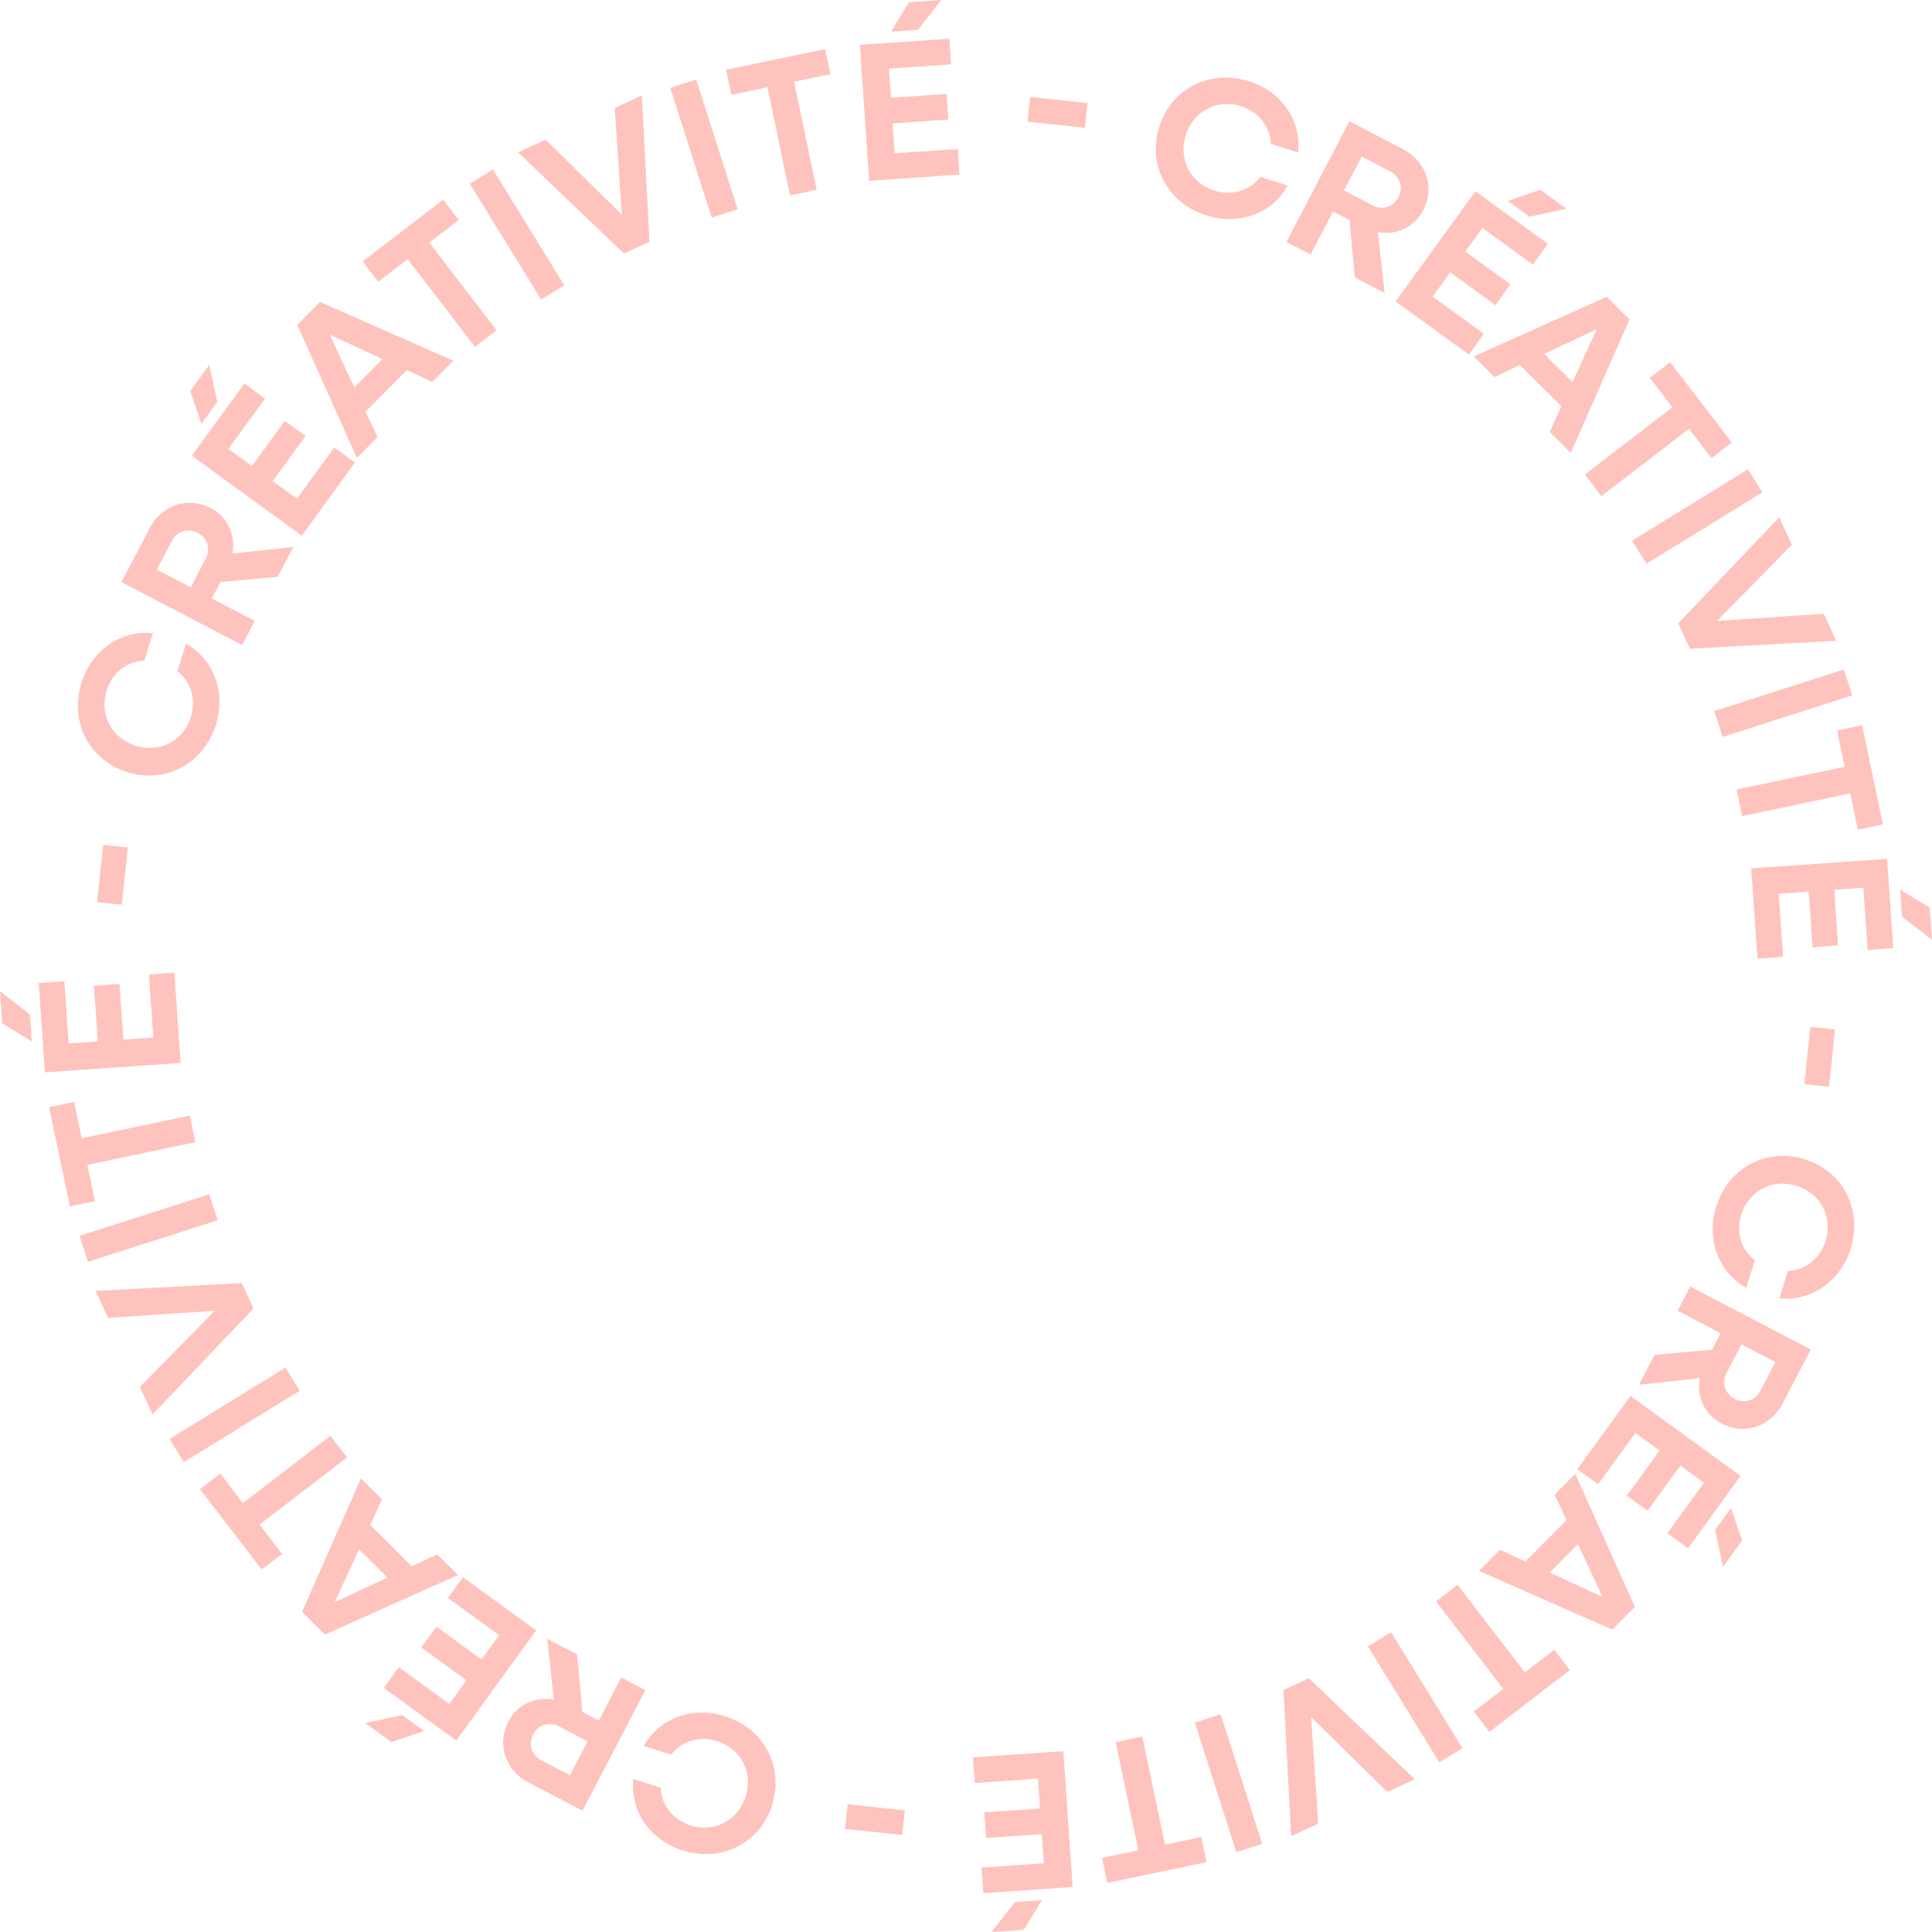 <?xml version="1.0" encoding="UTF-8"?><svg id="Calque_2" xmlns="http://www.w3.org/2000/svg" viewBox="0 0 171.16 171.15"><defs><style>.cls-1{fill:#ffc3bd;}</style></defs><g id="Calque_1_-_vecto"><path class="cls-1" d="M102.7,11.23c1.07-3.38,4.48-5.12,7.95-4.03,2.92.92,4.66,3.53,4.36,6.31l-2.43-.77c-.04-1.5-1.06-2.83-2.63-3.33-2.12-.67-4.22.42-4.9,2.56s.42,4.24,2.53,4.91c1.57.5,3.17,0,4.07-1.21l2.43.77c-1.36,2.45-4.29,3.57-7.2,2.65-3.47-1.1-5.25-4.49-4.18-7.87Z"/><path class="cls-1" d="M119.55,10.74l4.75,2.48c2.06,1.07,2.84,3.39,1.8,5.39-.8,1.53-2.4,2.26-4.03,1.96l.6,5.39-2.65-1.38-.46-5.08-1.46-.76-1.99,3.81-2.14-1.11,5.57-10.69ZM120.64,13.87l-1.57,3,2.57,1.34c.84.44,1.81.12,2.25-.74.44-.85.15-1.83-.69-2.27l-2.57-1.34Z"/><path class="cls-1" d="M130.71,16.94l6.42,4.66-1.33,1.84-4.47-3.24-1.52,2.09,4,2.9-1.33,1.84-4-2.9-1.56,2.15,4.54,3.29-1.33,1.84-6.49-4.71,7.08-9.76ZM136.46,16.81l2.32,1.68-3.28.71-1.94-1.4,2.89-.99Z"/><path class="cls-1" d="M142.34,26.3l2.02,2-5.2,11.82-1.87-1.86,1.04-2.27-3.68-3.65-2.24,1.07-1.85-1.83,11.79-5.29ZM139.31,33.85l2.15-4.68-4.67,2.18,2.52,2.5Z"/><path class="cls-1" d="M148.16,36.07l-2-2.6,1.8-1.38,5.47,7.12-1.8,1.38-2-2.6-7.76,5.96-1.47-1.91,7.76-5.96Z"/><path class="cls-1" d="M154.86,41.57l1.27,2.05-10.27,6.33-1.27-2.05,10.27-6.33Z"/><path class="cls-1" d="M157.63,45.82l1.12,2.44-6.64,6.75,9.46-.64,1.1,2.4-12.95.7-1.04-2.25,8.95-9.39Z"/><path class="cls-1" d="M163.35,59.31l.74,2.29-11.48,3.69-.74-2.3,11.48-3.68Z"/><path class="cls-1" d="M163.42,67.94l-.67-3.22,2.22-.47,1.84,8.79-2.22.47-.67-3.22-9.58,2.01-.49-2.36,9.58-2.01Z"/><path class="cls-1" d="M167.18,76.09l.55,7.91-2.27.16-.38-5.51-2.58.18.34,4.93-2.26.16-.35-4.93-2.65.19.39,5.59-2.27.16-.56-8,12.02-.84ZM170.96,80.41l.2,2.86-2.65-2.06-.17-2.39,2.62,1.59Z"/><path class="cls-1" d="M162.57,91.2l-.53,5.08-2.19-.23.54-5.08,2.19.23Z"/><path class="cls-1" d="M159.92,102.72c3.38,1.07,5.12,4.48,4.02,7.94-.92,2.91-3.53,4.65-6.31,4.36l.77-2.43c1.5-.04,2.83-1.06,3.33-2.63.67-2.11-.42-4.22-2.55-4.9s-4.24.42-4.91,2.53c-.5,1.56,0,3.17,1.2,4.06l-.77,2.43c-2.45-1.36-3.57-4.28-2.65-7.2,1.1-3.46,4.49-5.25,7.87-4.17Z"/><path class="cls-1" d="M160.41,119.58l-2.48,4.75c-1.08,2.06-3.39,2.84-5.39,1.8-1.53-.8-2.26-2.4-1.95-4.04l-5.39.59,1.38-2.65,5.09-.46.76-1.46-3.81-1.99,1.12-2.14,10.69,5.58ZM157.28,120.67l-3-1.57-1.34,2.57c-.44.84-.12,1.81.73,2.26.85.45,1.83.15,2.27-.69l1.34-2.57Z"/><path class="cls-1" d="M154.21,130.74l-4.66,6.42-1.84-1.33,3.25-4.47-2.09-1.52-2.91,4-1.84-1.33,2.91-4-2.15-1.56-3.3,4.54-1.84-1.33,4.71-6.49,9.76,7.09ZM154.33,136.49l-1.68,2.32-.71-3.28,1.41-1.94.99,2.9Z"/><path class="cls-1" d="M144.84,142.35l-2,2.02-11.82-5.2,1.86-1.87,2.26,1.04,3.65-3.68-1.07-2.24,1.83-1.85,5.29,11.79ZM137.29,139.32l4.68,2.15-2.18-4.67-2.5,2.52Z"/><path class="cls-1" d="M135.09,148.16l2.6-2,1.38,1.8-7.12,5.47-1.38-1.8,2.61-2-5.96-7.76,1.91-1.47,5.96,7.76Z"/><path class="cls-1" d="M129.56,154.87l-2.05,1.26-6.32-10.27,2.05-1.26,6.32,10.27Z"/><path class="cls-1" d="M125.34,157.63l-2.44,1.12-6.75-6.64.64,9.46-2.4,1.1-.69-12.95,2.25-1.04,9.39,8.95Z"/><path class="cls-1" d="M111.82,163.35l-2.29.74-3.68-11.48,2.29-.74,3.68,11.48Z"/><path class="cls-1" d="M103.2,163.42l3.22-.67.47,2.22-8.79,1.84-.47-2.22,3.22-.67-2.01-9.58,2.36-.5,2.01,9.58Z"/><path class="cls-1" d="M95.03,167.17l-7.91.55-.16-2.27,5.51-.38-.18-2.58-4.93.34-.16-2.27,4.93-.34-.18-2.65-5.59.39-.16-2.27,8-.55.83,12.02ZM90.71,170.96l-2.86.2,2.06-2.65,2.39-.17-1.59,2.61Z"/><path class="cls-1" d="M79.94,162.56l-5.08-.53.23-2.19,5.07.54-.23,2.19Z"/><path class="cls-1" d="M68.41,159.91c-1.07,3.38-4.49,5.12-7.95,4.02-2.91-.93-4.65-3.53-4.35-6.32l2.43.77c.04,1.5,1.06,2.83,2.62,3.33,2.12.67,4.22-.42,4.9-2.55s-.41-4.24-2.53-4.91c-1.56-.5-3.17,0-4.07,1.2l-2.43-.77c1.36-2.44,4.29-3.57,7.2-2.64,3.46,1.1,5.24,4.49,4.17,7.87Z"/><path class="cls-1" d="M51.58,160.4l-4.75-2.48c-2.06-1.08-2.84-3.39-1.8-5.39.8-1.53,2.4-2.26,4.04-1.95l-.59-5.39,2.65,1.38.46,5.09,1.46.76,1.99-3.81,2.14,1.12-5.58,10.69ZM50.49,157.27l1.57-3-2.57-1.34c-.84-.44-1.81-.12-2.26.73-.45.85-.15,1.83.69,2.27l2.57,1.34Z"/><path class="cls-1" d="M34.67,154.33l-2.32-1.68,3.28-.71,1.94,1.41-2.9.99ZM40.42,154.2l-6.42-4.66,1.33-1.84,4.47,3.25,1.52-2.09-4-2.91,1.34-1.84,4,2.91,1.56-2.15-4.54-3.3,1.33-1.84,6.49,4.71-7.08,9.76Z"/><path class="cls-1" d="M28.78,144.81l-2.02-2.01,5.21-11.82,1.87,1.86-1.04,2.27,3.68,3.66,2.25-1.07,1.85,1.83-11.8,5.28ZM31.81,137.26l-2.16,4.68,4.68-2.18-2.52-2.5Z"/><path class="cls-1" d="M22.99,135.07l2,2.6-1.8,1.38-5.47-7.12,1.8-1.38,2,2.61,7.76-5.96,1.47,1.91-7.76,5.96Z"/><path class="cls-1" d="M16.28,129.53l-1.26-2.05,10.27-6.32,1.26,2.05-10.26,6.32Z"/><path class="cls-1" d="M13.52,125.31l-1.13-2.44,6.64-6.75-9.46.64-1.1-2.4,12.95-.69,1.04,2.25-8.95,9.39Z"/><path class="cls-1" d="M7.79,111.78l-.74-2.3,11.49-3.67.74,2.3-11.49,3.67Z"/><path class="cls-1" d="M7.74,103.19l.67,3.22-2.22.47-1.84-8.79,2.22-.47.67,3.22,9.58-2.01.49,2.36-9.58,2.01Z"/><path class="cls-1" d="M.2,90.67l-.2-2.86,2.65,2.06.17,2.39-2.61-1.59ZM3.98,95l-.55-7.91,2.27-.16.38,5.51,2.58-.18-.34-4.93,2.27-.16.34,4.93,2.65-.18-.39-5.59,2.26-.16.55,8-12.02.83Z"/><path class="cls-1" d="M8.6,79.93l.54-5.08,2.19.23-.54,5.07-2.19-.23Z"/><path class="cls-1" d="M11.25,68.4c-3.38-1.08-5.12-4.49-4.02-7.95.93-2.91,3.53-4.65,6.32-4.35l-.77,2.43c-1.5.04-2.83,1.06-3.33,2.63-.67,2.11.42,4.22,2.55,4.9s4.24-.41,4.91-2.53c.5-1.56,0-3.17-1.2-4.07l.77-2.43c2.44,1.36,3.57,4.29,2.64,7.2-1.1,3.46-4.49,5.24-7.87,4.17Z"/><path class="cls-1" d="M10.77,51.55l2.48-4.75c1.08-2.06,3.39-2.84,5.39-1.8,1.53.8,2.25,2.4,1.95,4.04l5.4-.59-1.38,2.65-5.09.46-.76,1.46,3.81,1.99-1.12,2.14-10.69-5.58ZM13.9,50.46l3,1.57,1.34-2.57c.44-.84.12-1.81-.73-2.26-.85-.44-1.83-.15-2.27.69l-1.34,2.57Z"/><path class="cls-1" d="M16.86,34.65l1.68-2.32.71,3.28-1.41,1.94-.98-2.9ZM16.98,40.4l4.66-6.42,1.84,1.33-3.25,4.46,2.09,1.52,2.91-4,1.84,1.33-2.91,4,2.15,1.56,3.3-4.54,1.84,1.33-4.71,6.49-9.75-7.09Z"/><path class="cls-1" d="M26.34,28.77l2.01-2.02,11.82,5.21-1.86,1.87-2.27-1.04-3.66,3.68,1.07,2.25-1.83,1.85-5.29-11.8ZM33.89,31.81l-4.68-2.16,2.18,4.68,2.5-2.52Z"/><path class="cls-1" d="M36.12,22.96l-2.61,2-1.38-1.8,7.13-5.47,1.38,1.8-2.61,2,5.96,7.77-1.91,1.47-5.96-7.77Z"/><path class="cls-1" d="M41.62,16.27l2.05-1.26,6.32,10.27-2.05,1.26-6.32-10.27Z"/><path class="cls-1" d="M45.89,13.49l2.45-1.12,6.75,6.65-.63-9.46,2.4-1.1.68,12.96-2.26,1.04-9.38-8.96Z"/><path class="cls-1" d="M59.38,7.78l2.3-.73,3.67,11.49-2.3.73-3.67-11.49Z"/><path class="cls-1" d="M68,7.73l-3.22.67-.46-2.22,8.79-1.83.46,2.22-3.22.67,2,9.58-2.36.49-2-9.58Z"/><path class="cls-1" d="M76.2,3.97l7.91-.54.15,2.27-5.51.38.18,2.58,4.93-.34.15,2.27-4.93.34.18,2.65,5.59-.38.15,2.27-8,.55-.82-12.02ZM80.53.2l2.86-.2-2.06,2.64-2.39.16,1.59-2.61Z"/><path class="cls-1" d="M91.26,8.59l5.08.54-.23,2.19-5.08-.54.23-2.19Z"/></g></svg>